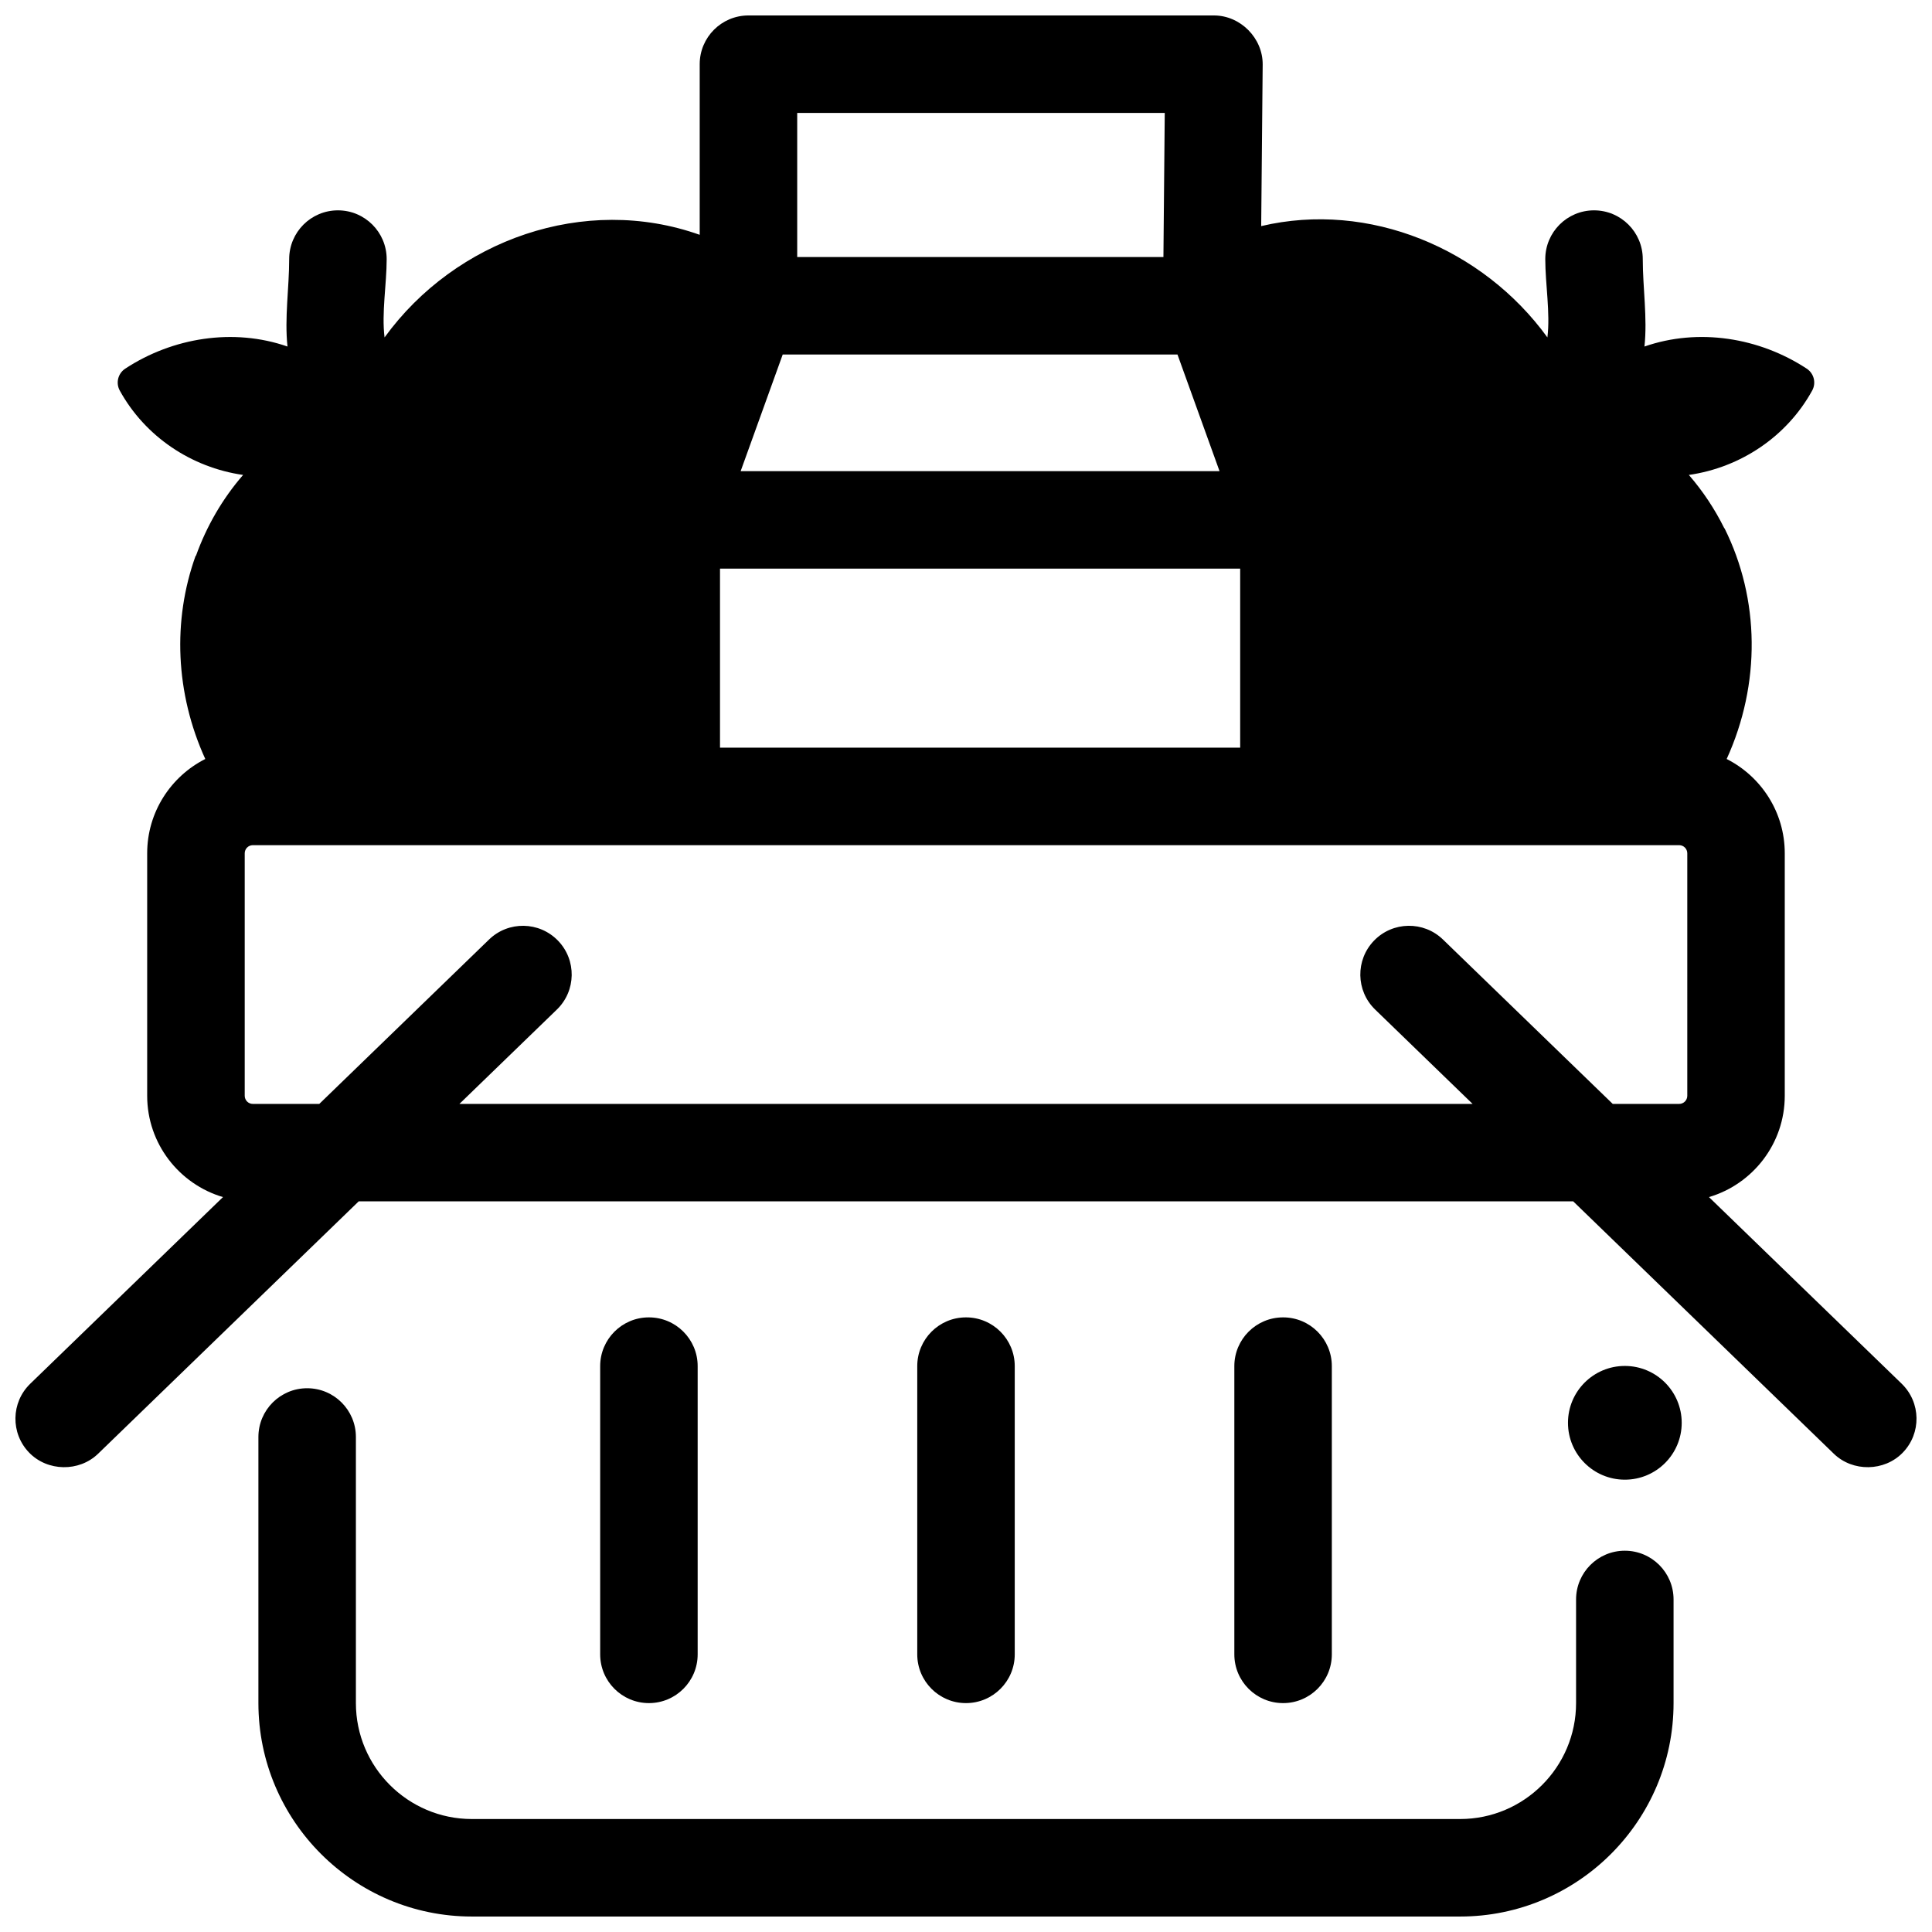 <?xml version="1.0" encoding="UTF-8"?>
<!-- Uploaded to: ICON Repo, www.svgrepo.com, Generator: ICON Repo Mixer Tools -->
<svg width="800px" height="800px" version="1.1" viewBox="144 144 512 512" xmlns="http://www.w3.org/2000/svg">
 <defs>
  <clipPath id="b">
   <path d="m212 511h376v140.9h-376z"/>
  </clipPath>
  <clipPath id="a">
   <path d="m148.09 148.09h503.81v384.91h-503.81z"/>
  </clipPath>
 </defs>
 <g clip-path="url(#b)">
  <path d="m530.95 651.9h-261.9c-31.191 0-56.57-25.375-56.57-56.57v-70.516c0-7.133 5.781-12.918 12.918-12.918 7.133 0 12.918 5.785 12.918 12.918v70.516c0 16.945 13.785 30.73 30.73 30.73h261.9c16.945 0 30.73-13.785 30.73-30.73v-27.457c0-7.133 5.785-12.918 12.918-12.918 7.137 0 12.918 5.785 12.918 12.918v27.457c0.008 31.195-25.371 56.57-56.562 56.57z"/>
 </g>
 <path d="m484.03 595.34c-7.133 0-12.918-5.785-12.918-12.918v-76.387c0-7.133 5.785-12.918 12.918-12.918 7.133 0 12.918 5.785 12.918 12.918v76.387c0 7.133-5.785 12.918-12.918 12.918z"/>
 <path d="m400 595.34c-7.133 0-12.918-5.785-12.918-12.918v-76.387c0-7.133 5.785-12.918 12.918-12.918s12.918 5.785 12.918 12.918v76.387c0 7.133-5.785 12.918-12.918 12.918z"/>
 <path d="m315.97 595.34c-7.133 0-12.918-5.785-12.918-12.918v-76.387c0-7.133 5.785-12.918 12.918-12.918 7.133 0 12.918 5.785 12.918 12.918v76.387c0 7.133-5.785 12.918-12.918 12.918z"/>
 <path d="m589.67 521.06c0 8.324-6.746 15.07-15.07 15.07-8.324 0-15.07-6.746-15.07-15.07 0-8.324 6.746-15.07 15.07-15.07 8.324 0 15.07 6.746 15.07 15.07"/>
 <g clip-path="url(#a)">
  <path d="m647.97 510.7-51.078-49.461c11.598-3.418 20.09-14.156 20.09-26.848v-64.266c0-10.902-6.269-20.363-15.395-24.984 9.082-19.934 8.777-42.395-0.566-61.137h-0.055c-2.523-5.086-5.672-9.844-9.402-14.141 13.711-1.961 25.988-10.184 32.684-22.363 1.113-2.023 0.473-4.547-1.461-5.812-12.57-8.25-28.684-10.832-42.988-5.856 0.812-7.602-0.449-15.496-0.449-23.172 0-7.133-5.785-12.918-12.918-12.918-7.133 0-12.918 5.785-12.918 12.918 0 6.613 1.359 14.285 0.562 20.758-17.062-23.543-47.254-36.246-75.848-29.5l0.395-42.785c0.066-7.023-5.879-13.039-12.918-13.039h-123.36c-7.133 0-12.918 5.785-12.918 12.918v45.215c-30.469-10.828-64.734 1.277-83.516 27.191-0.812-6.539 0.559-14.074 0.559-20.758 0-7.133-5.785-12.918-12.918-12.918-7.133 0-12.918 5.785-12.918 12.918 0 7.676-1.262 15.57-0.449 23.172-14.305-4.973-30.426-2.387-42.988 5.856-1.93 1.266-2.57 3.789-1.461 5.812 6.695 12.18 18.973 20.402 32.684 22.363-5.461 6.293-9.68 13.582-12.496 21.441h-0.09c-6.148 17.098-5.367 36.43 2.562 53.836-9.121 4.617-15.395 14.078-15.395 24.984v64.266c0 12.691 8.492 23.43 20.09 26.848l-51.074 49.461c-5.125 4.961-5.258 13.141-0.293 18.266 4.859 5.019 13.238 5.16 18.266 0.293l69.066-66.883h321.86l69.066 66.883c5.016 4.856 13.395 4.738 18.266-0.293 4.973-5.121 4.84-13.301-0.285-18.266zm-292.7-336.77h97.402l-0.352 38.184-97.051 0.004zm-3.844 64.023h104.62l11.145 30.91-126.91-0.004zm-16.617 56.742h137.85v47.441h-137.85zm256.34 139.7c0 1.188-0.965 2.152-2.152 2.152h-17.605l-44.992-43.566c-5.125-4.961-13.301-4.832-18.266 0.293-4.961 5.125-4.832 13.305 0.293 18.266l25.824 25.004-268.5 0.004 25.824-25.004c5.125-4.961 5.258-13.141 0.293-18.266-4.965-5.125-13.145-5.258-18.266-0.293l-44.992 43.566-17.605-0.004c-1.188 0-2.152-0.965-2.152-2.152v-64.266c0-1.188 0.965-2.152 2.152-2.152h377.99c1.188 0 2.152 0.965 2.152 2.152z"/>
 </g>
</svg>